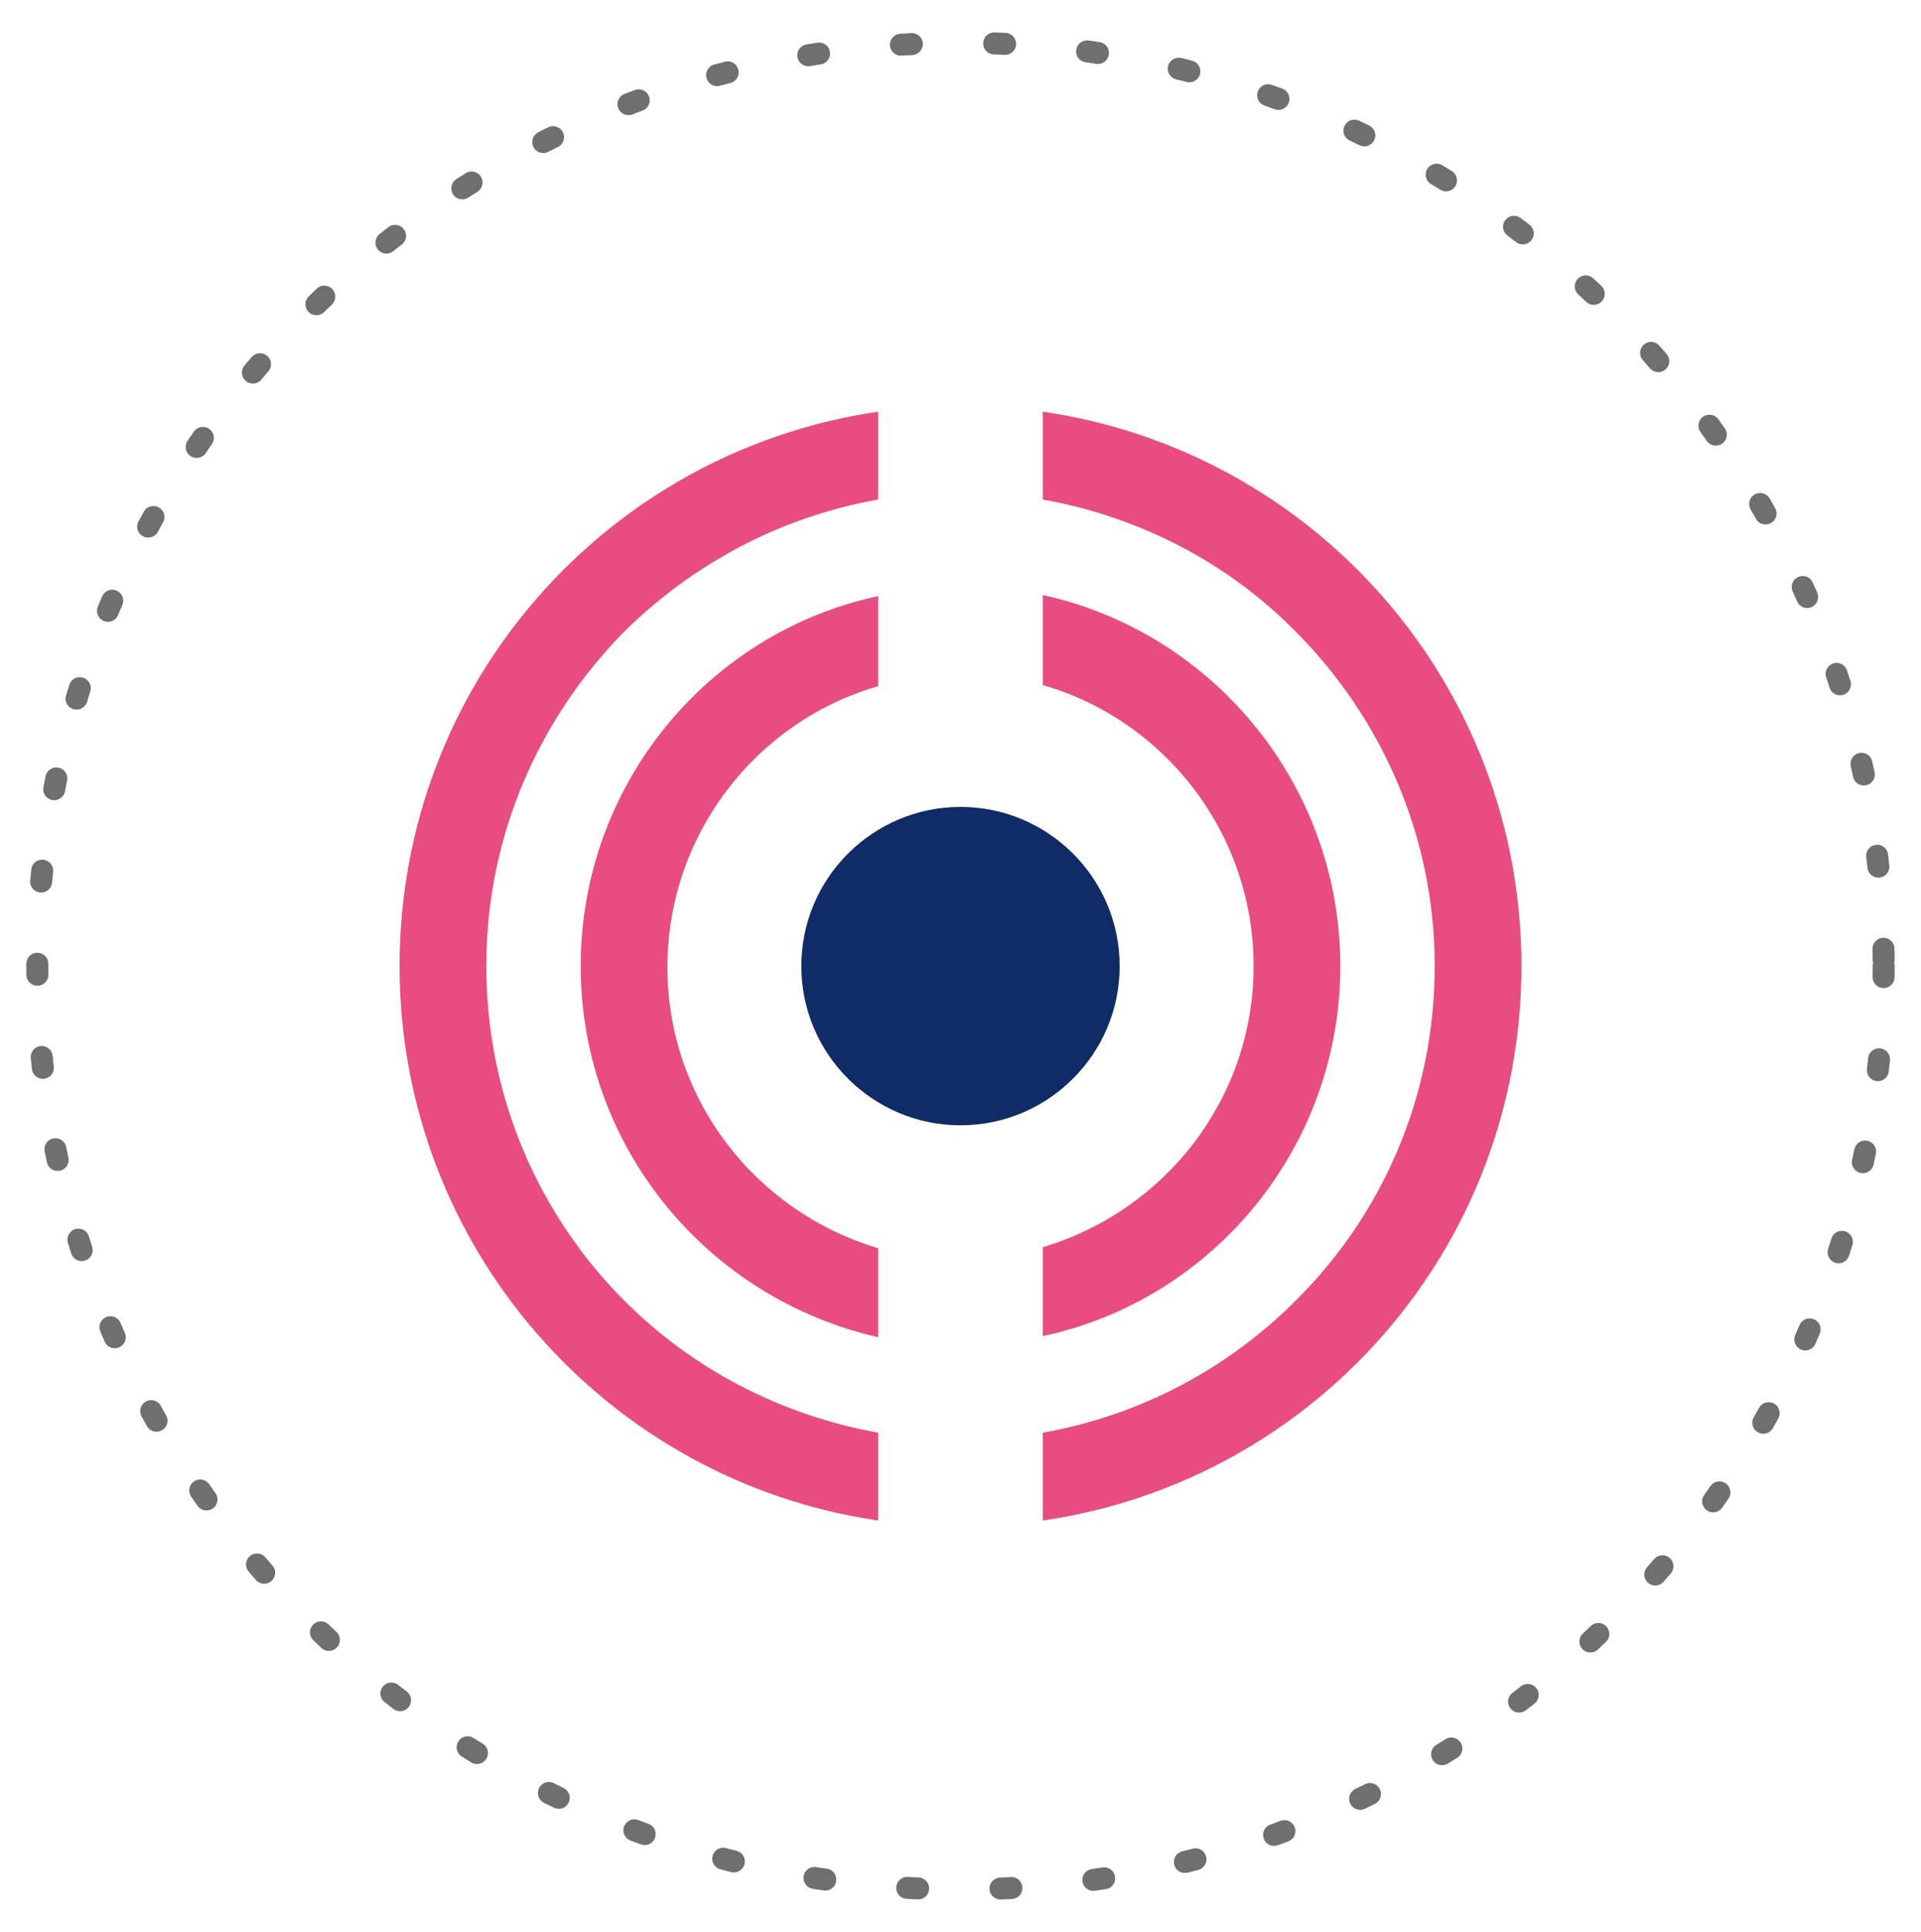<svg xmlns="http://www.w3.org/2000/svg" xmlns:xlink="http://www.w3.org/1999/xlink"
	 width="175" height="176" viewBox="0 0 175 176" preserveAspectRatio="xMinYMin meet">
<path fill="none" stroke="#6F6F6E" stroke-width="2" stroke-linecap="round" stroke-linejoin="round" stroke-dasharray="1,7.5" d="
	M171.6,88c0,46.5-37.6,84.1-84.1,84.1C41,172.1,3.4,134.5,3.4,88C3.4,41.5,41,3.9,87.5,3.9C134,3.9,171.6,41.5,171.6,88z"/>
<path display="inline" fill="#E94C80" d="M52.9,88c0,16.5,11.6,30.3,27.1,33.8v-8.1c-11.1-3.3-19.2-13.5-19.2-25.6
	c0-12.1,8.1-22.4,19.2-25.6v-8.2C64.5,57.6,52.9,71.5,52.9,88"/>
<path display="inline" fill="#E94C80" d="M122.1,88c0-16.5-11.6-30.4-27.1-33.8v8.2c11.1,3.2,19.2,13.5,19.2,25.6
	c0,12.1-8.1,22.3-19.2,25.6v8.1C110.5,118.4,122.1,104.5,122.1,88"/>
<path display="inline" fill="#E94C80" d="M138.6,88c0-25.7-18.9-46.9-43.6-50.5v8c8.9,1.6,16.9,5.8,23,12
	c7.8,7.8,12.7,18.6,12.7,30.5c0,11.9-4.8,22.7-12.7,30.5c-6.2,6.2-14.1,10.4-23,12v8C119.7,134.9,138.6,113.7,138.6,88"/>
<path display="inline" fill="#E94C80" d="M56.9,118.5c-7.8-7.8-12.6-18.6-12.6-30.5c0-12,4.9-22.7,12.6-30.5
	c6.2-6.1,14.1-10.4,23.1-12v-8C55.3,41.1,36.4,62.3,36.4,88c0,25.6,18.9,46.9,43.6,50.5v-8C71.1,128.9,63.1,124.7,56.9,118.5"/>
<path display="inline" fill="#102C66" d="M102,88c0,8-6.5,14.5-14.5,14.5C79.5,102.5,73,96,73,88c0-8,6.5-14.5,14.5-14.5
	C95.5,73.5,102,80,102,88"/>
</svg>
